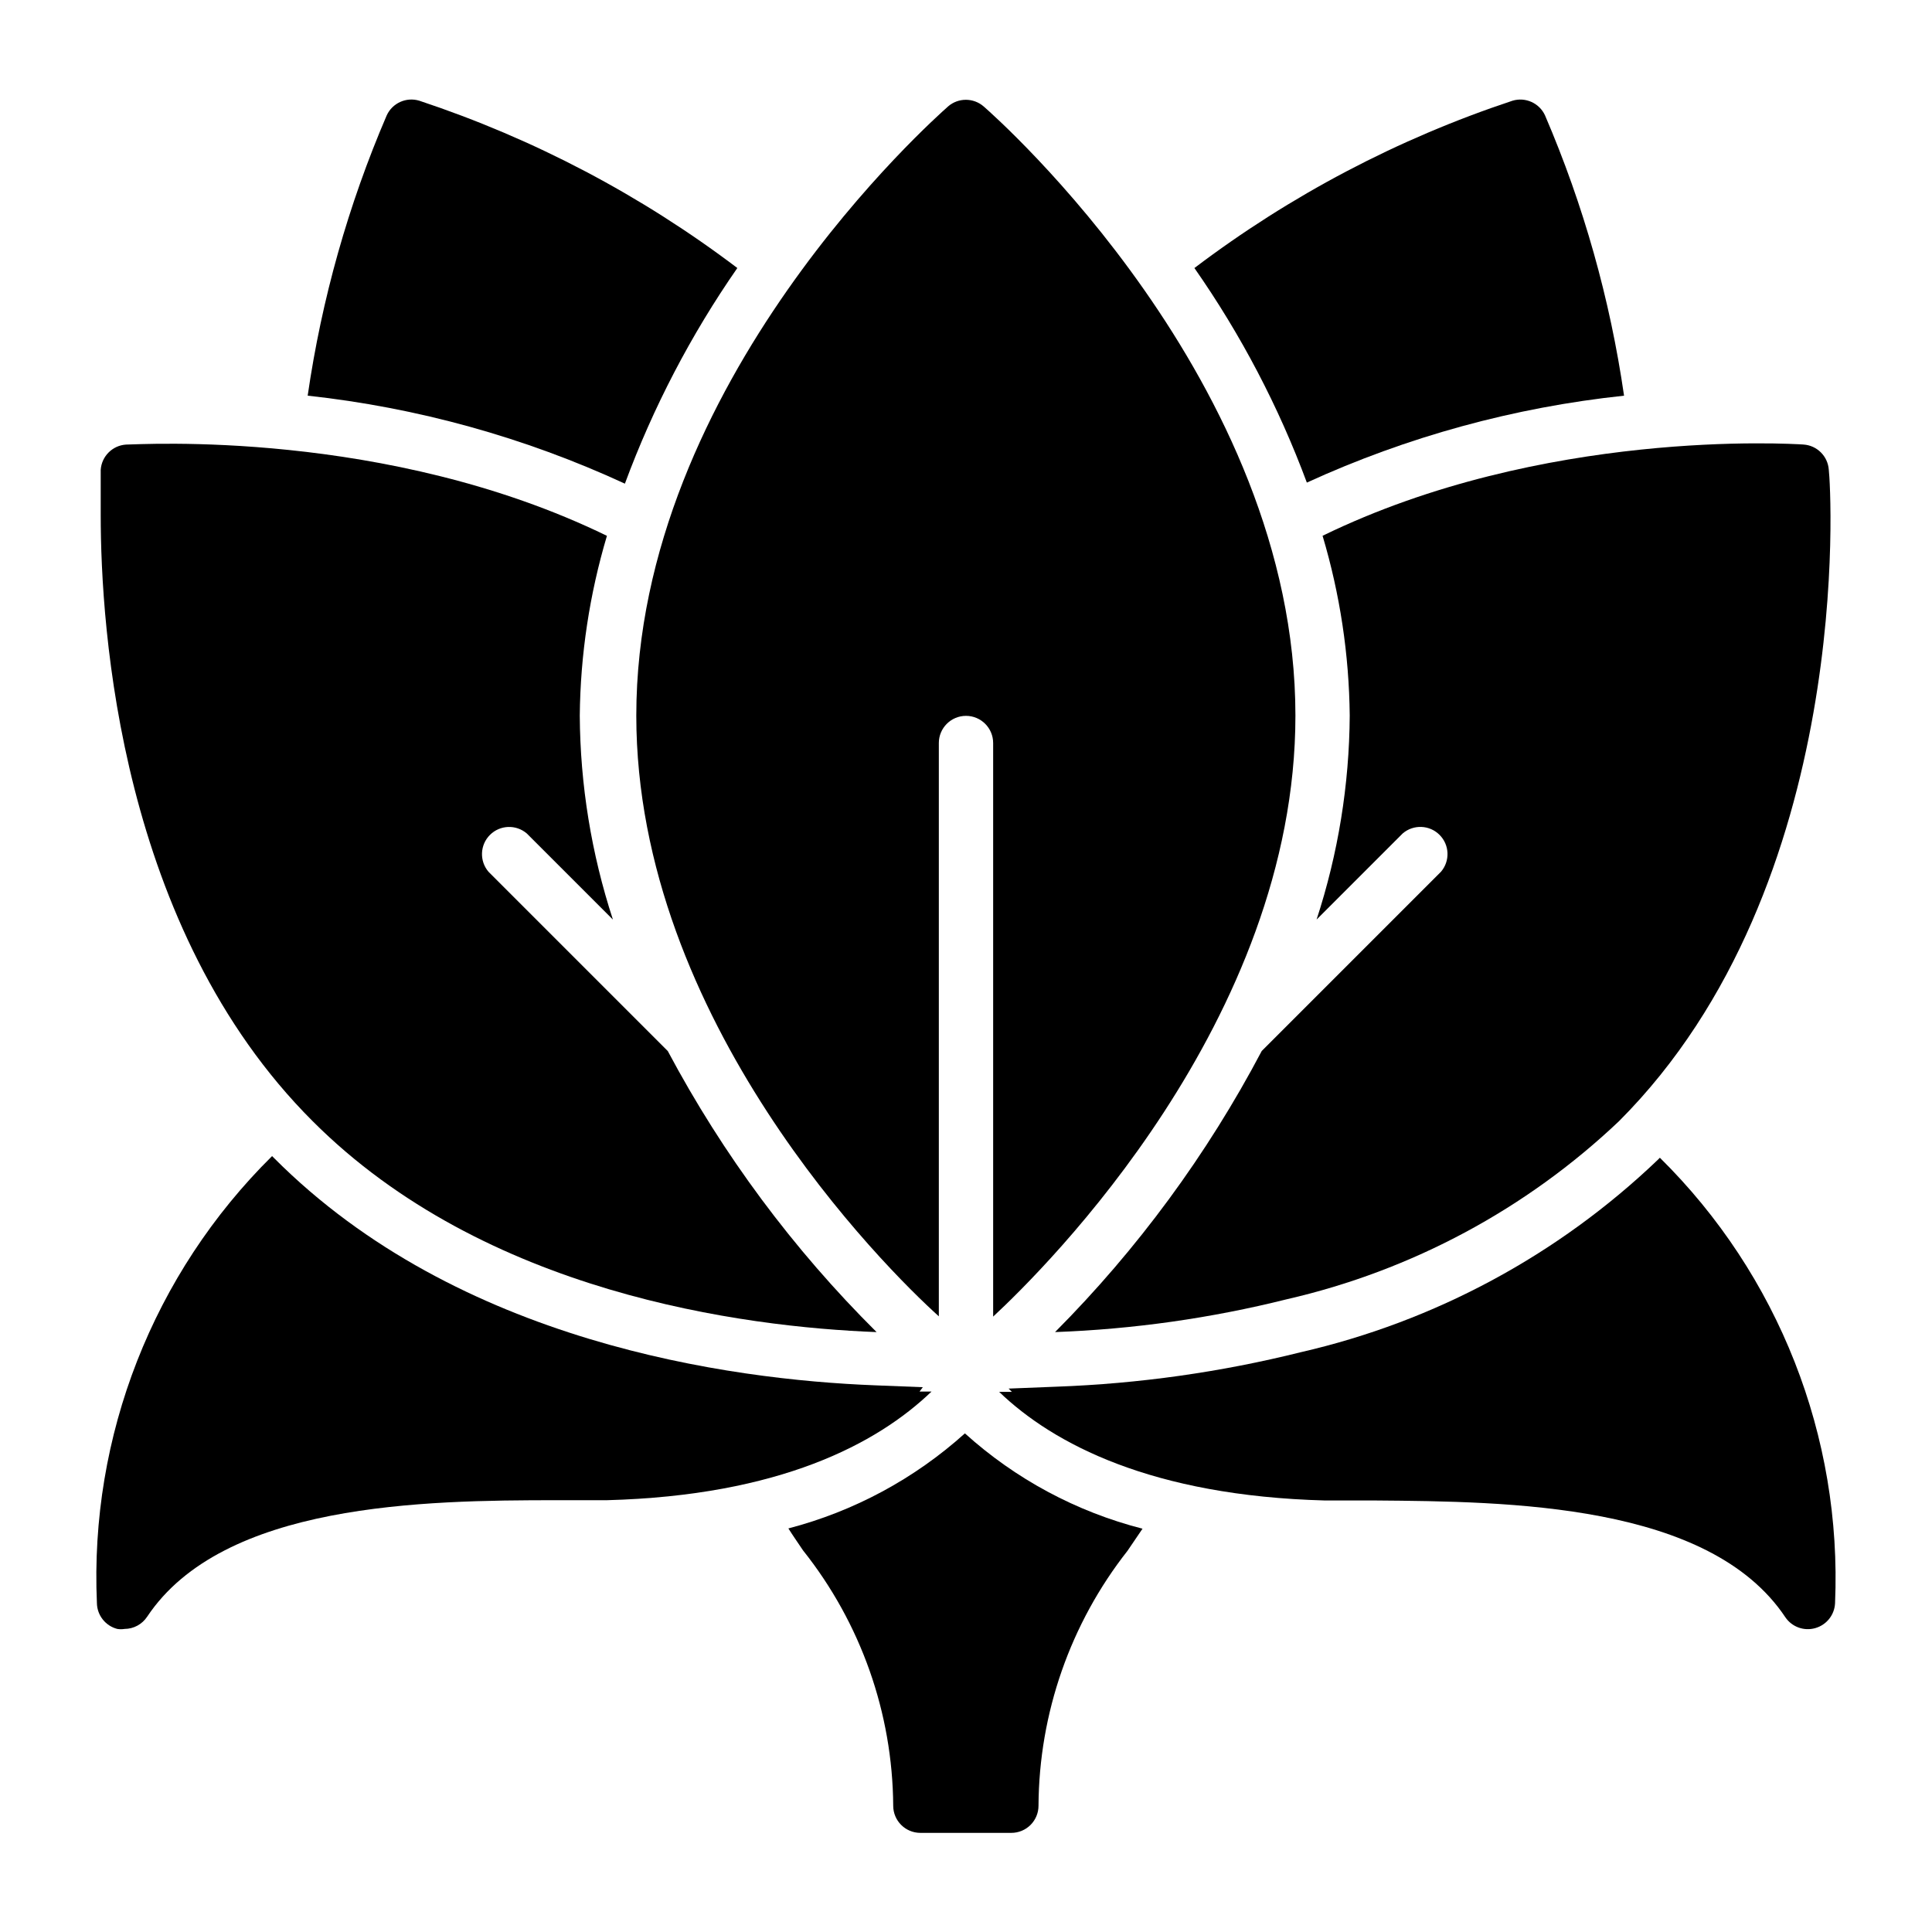 <?xml version="1.0" encoding="UTF-8"?>
<!-- Uploaded to: ICON Repo, www.iconrepo.com, Generator: ICON Repo Mixer Tools -->
<svg fill="#000000" width="800px" height="800px" version="1.1" viewBox="144 144 512 512" xmlns="http://www.w3.org/2000/svg">
 <g>
  <path d="m387.69 512.78h3.168c-14.395 13.82-40.234 27.566-86.008 28.789h-13.242c-35.266 0-88.527 0.719-108.61 30.875h-0.004c-1.324 2.012-3.566 3.227-5.973 3.238-0.645 0.105-1.301 0.105-1.945 0-3.129-0.809-5.336-3.606-5.394-6.836-1.969-44.277 14.895-87.316 46.422-118.47l0.574 0.574c48.727 48.871 120.62 58.656 159.06 60.168l12.812 0.504z"/>
  <path d="m630.31 568.85c-0.137 3.109-2.254 5.781-5.254 6.621-2.984 0.848-6.176-0.312-7.918-2.879-20.152-30.23-73.414-30.66-108.68-30.949h-13.316c-45.848-1.223-71.973-14.969-86.367-28.789h3.383l-0.863-0.863 12.668-0.504c21.852-0.789 43.562-3.852 64.777-9.141 35.539-8.156 68.211-25.762 94.57-50.957l0.574-0.574h0.004c31.441 31.027 48.301 73.898 46.422 118.04z"/>
  <path d="m255.12 170.69c30.332 10.062 58.805 25.039 84.281 44.336-12.305 17.719-22.316 36.918-29.797 57.148-26.574-12.273-54.965-20.148-84.066-23.32 3.707-25.566 10.746-50.539 20.945-74.277 1.5-3.273 5.191-4.934 8.637-3.887z"/>
  <path d="m574.39 248.86c-29.082 3.082-57.473 10.859-84.062 23.031-7.477-20.141-17.488-39.25-29.797-56.859 25.473-19.297 53.945-34.273 84.281-44.336 3.445-1.047 7.137 0.613 8.637 3.887 10.199 23.738 17.238 48.711 20.941 74.277z"/>
  <path d="m376.32 497.02c-35.484-1.367-103.93-10.293-149.49-55.922-51.027-50.957-56.141-130.49-56.141-160.64v-11.949c0.246-3.59 3.106-6.449 6.695-6.691 3.527 0 69.094-4.246 127.46 24.184v-0.004c-4.613 15.469-7.039 31.508-7.199 47.648 0.113 18.363 3.078 36.598 8.781 54.051l-22.816-22.816c-2.856-2.445-7.109-2.281-9.77 0.379-2.66 2.656-2.824 6.914-0.379 9.77l47.504 47.504c14.617 27.461 33.273 52.57 55.348 74.492z"/>
  <path d="m573.09 441.09c-24.59 23.328-54.988 39.633-88.023 47.215-20.129 5.035-40.73 7.953-61.465 8.711 21.859-21.969 40.32-47.078 54.77-74.492l47.504-47.504c2.445-2.856 2.281-7.113-0.379-9.77-2.656-2.66-6.914-2.824-9.77-0.379l-22.816 22.816c5.707-17.453 8.668-35.688 8.781-54.051-0.16-16.141-2.582-32.18-7.195-47.648 58.371-28.43 123.94-24.398 127.46-24.184l-0.004 0.004c3.594 0.242 6.453 3.102 6.695 6.691 0.574 4.461 7.055 109.9-55.562 172.59z"/>
  <path d="m446.78 549.12-3.957 5.828v0.004c-15.164 19.277-23.469 43.055-23.609 67.582 0 1.906-0.758 3.738-2.109 5.09-1.348 1.348-3.18 2.106-5.086 2.106h-24.113c-3.973 0-7.195-3.223-7.195-7.195-0.172-24.59-8.586-48.41-23.895-67.656-1.297-1.941-2.664-3.887-3.887-5.828 17.383-4.531 33.43-13.168 46.781-25.191 13.41 12.113 29.562 20.785 47.07 25.262z"/>
  <path d="m487.3 333.64c0 80.754-66.215 146.39-80.105 159.27v-152c0-3.977-3.223-7.199-7.195-7.199-3.977 0-7.199 3.223-7.199 7.199v151.93c-14.395-12.957-80.176-78.449-80.176-159.2 0-88.453 79.172-158.34 82.625-161.43v-0.004c2.703-2.344 6.723-2.344 9.426 0 3.383 2.953 82.625 72.98 82.625 161.44z"/>
 </g>
</svg>